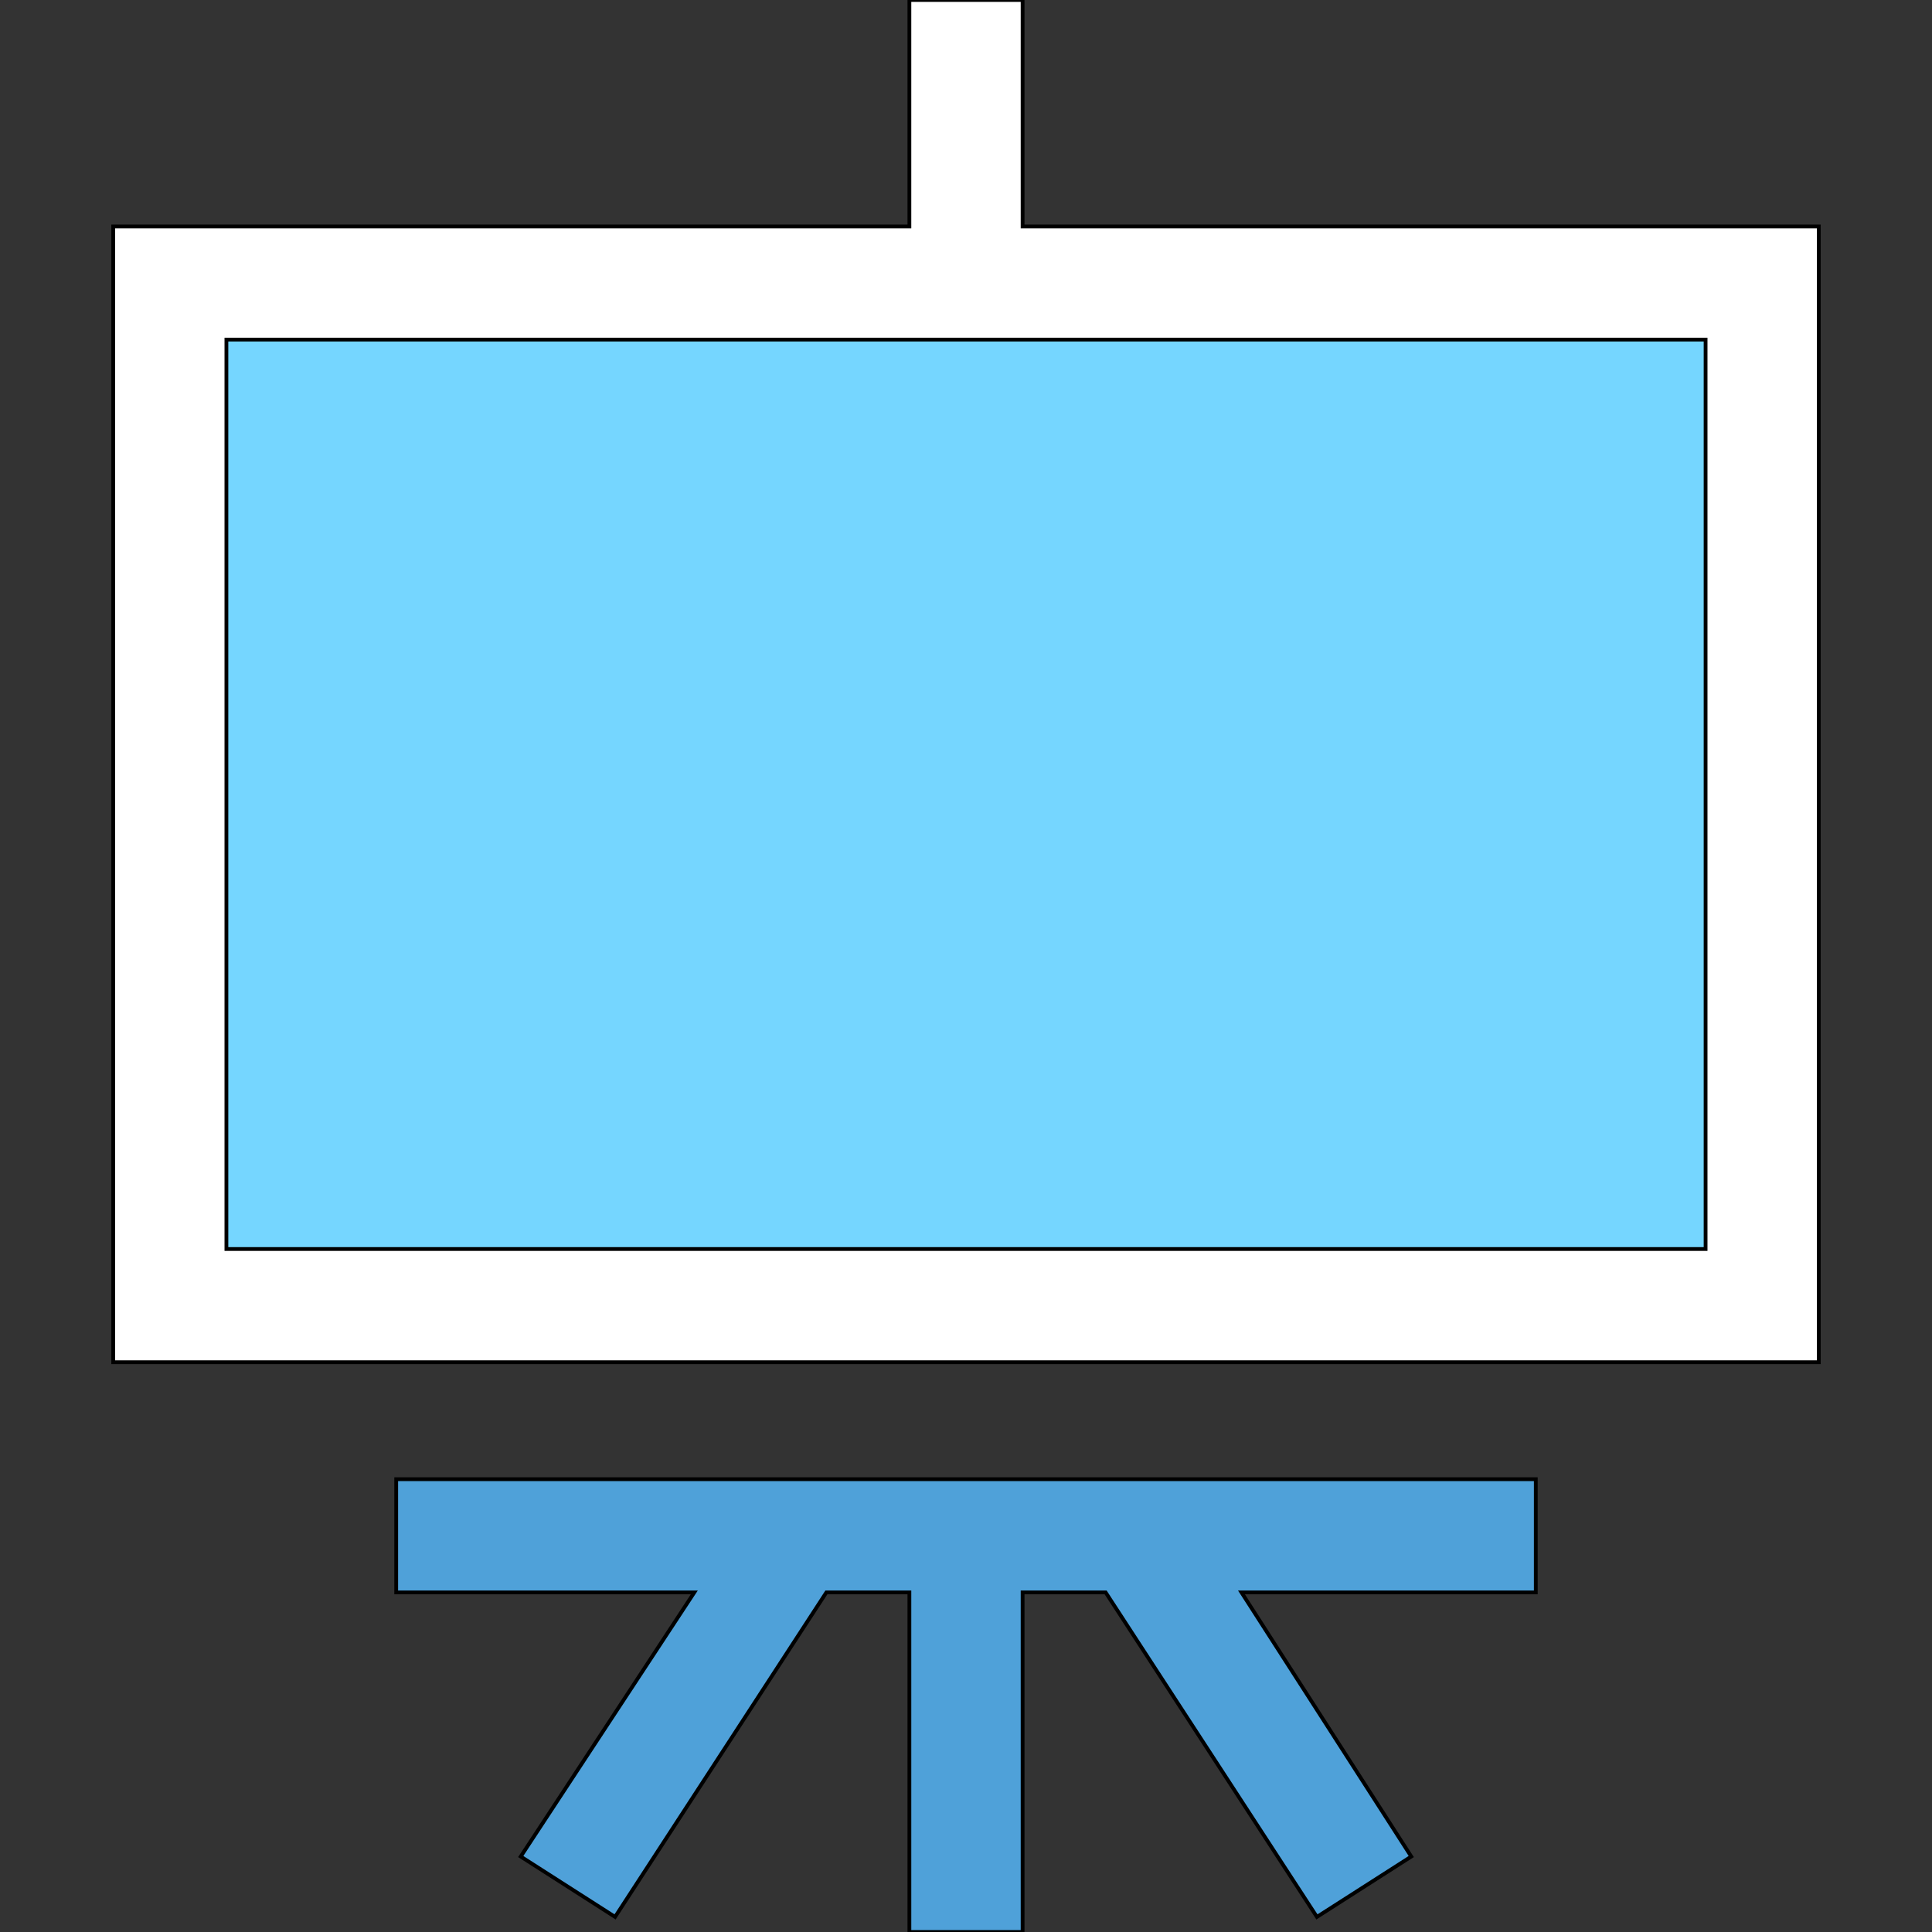 <svg id="th_the_blackboard" width="100%" height="100%" xmlns="http://www.w3.org/2000/svg" version="1.1" xmlns:xlink="http://www.w3.org/1999/xlink" xmlns:svgjs="http://svgjs.com/svgjs" preserveAspectRatio="xMidYMin slice" data-uid="the_blackboard" data-keyword="the_blackboard" viewBox="0 0 512 512" data-colors="[&quot;#006ca2&quot;,&quot;#4fa1d9&quot;,&quot;#75d6ff&quot;,&quot;#4fa1d9&quot;]"><rect x="0" y="0" width="512" height="512" fill="#333333" stroke="none"/><defs id="SvgjsDefs53930" fill="#ffffff"></defs><path id="th_the_blackboard_0" d="M271 60L271 0L241 0L241 60L30 60L30 361L482 361L482 60Z " fill-rule="evenodd" fill="#ffffff" stroke-width="1" stroke="#000000"></path><path id="th_the_blackboard_1" d="M452 331L60 331L60 90L452 90Z " fill-rule="evenodd" fill="#75d6ff" stroke-width="1" stroke="#000000"></path><path id="th_the_blackboard_2" d="M105 392L407 392L407 422L329 422L374 492L349 508L293 422L271 422L271 512L241 512L241 422L219 422L163 508L138 492L184 422L105 422Z " fill-rule="evenodd" fill="#4fa1d9" stroke-width="1" stroke="#000000"></path></svg>